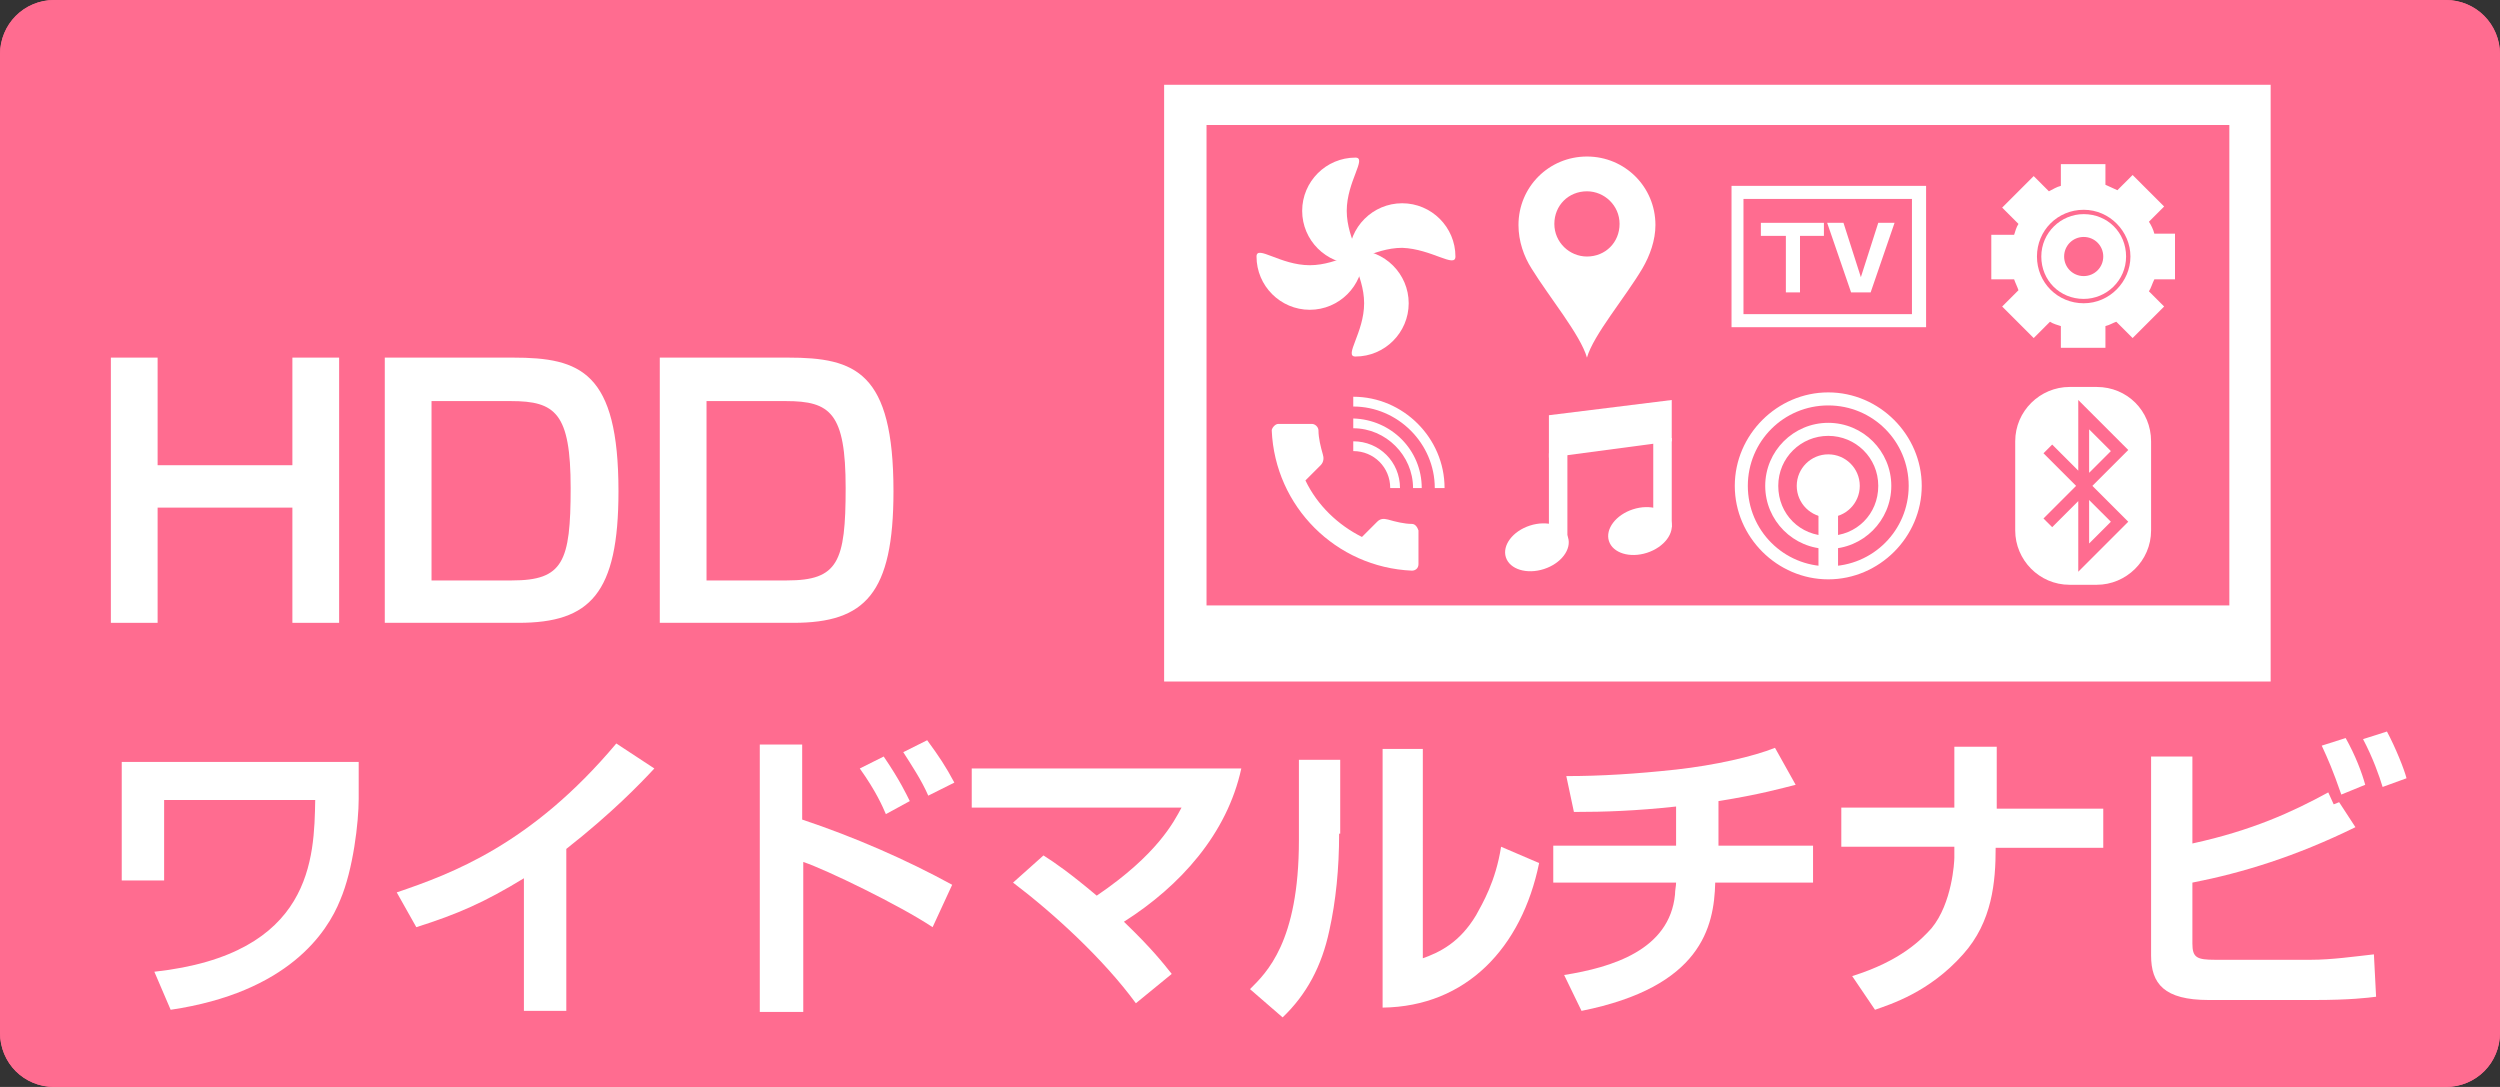 <?xml version="1.0" encoding="utf-8"?>
<!-- Generator: Adobe Illustrator 26.3.1, SVG Export Plug-In . SVG Version: 6.00 Build 0)  -->
<svg version="1.1" id="レイヤー_1" xmlns="http://www.w3.org/2000/svg" xmlns:xlink="http://www.w3.org/1999/xlink" x="0px"
	 y="0px" viewBox="0 0 230 100" style="enable-background:new 0 0 230 100;" xml:space="preserve">
<rect x="0" y="0" width="230" height="100" fill="#333333" stroke="none"/>
<style type="text/css">
	.st0{fill:#FF6C90;}
	.st1{fill:#FFFFFF;}
</style>
<path class="st0" d="M225,0H5C2.2,0,0,2.3,0,5v90c0,2.8,2.2,5,5,5h220c2.8,0,5-2.2,5-5V5C230,2.3,227.8,0,225,0z"/>
<g>
	<path class="st1" d="M107.1,7.8v54.9h101.8V7.8H107.1z M205.1,55.7H111V11.5h94.1V55.7z"/>
</g>
<g>
	<path class="st1" d="M124.7,14.5c-2.7,0-4.9,2.2-4.9,4.9s2.2,4.9,4.9,4.9c1.1,0-0.8-2.2-0.8-4.9S125.8,14.5,124.7,14.5z"/>
	<path class="st1" d="M133.9,23.6c0-2.7-2.2-4.9-4.9-4.9c-2.7,0-4.9,2.2-4.9,4.9c0,1.1,2.2-0.8,4.9-0.8
		C131.7,22.9,133.9,24.7,133.9,23.6z"/>
	<path class="st1" d="M124.7,32.8c2.7,0,4.9-2.2,4.9-4.9s-2.2-4.9-4.9-4.9c-1.1,0,0.8,2.2,0.8,4.9S123.6,32.8,124.7,32.8z"/>
	<path class="st1" d="M115.6,23.6c0,2.7,2.2,4.9,4.9,4.9s4.9-2.2,4.9-4.9c0-1.1-2.2,0.8-4.9,0.8S115.6,22.5,115.6,23.6z"/>
</g>
<g>
	<g>
		<path class="st1" d="M146,14.4c-3.5,0-6.3,2.8-6.3,6.3c0,1.5,0.5,2.9,1.2,4c1.6,2.6,4.5,6.1,5.1,8.2c0.6-2.1,3.5-5.5,5.1-8.2
			c0.7-1.2,1.2-2.6,1.2-4C152.3,17.2,149.5,14.4,146,14.4z M146,23.6c-1.6,0-3-1.3-3-3s1.3-3,3-3c1.6,0,3,1.3,3,3
			S147.7,23.6,146,23.6z"/>
	</g>
</g>
<g>
	<path class="st1" d="M200.1,25.6v-4.1h-1.9c-0.1-0.4-0.3-0.8-0.5-1.1l1.4-1.4l-2.9-2.9l-1.4,1.4c-0.4-0.2-0.7-0.3-1.1-0.5v-1.9
		h-4.1v2c-0.4,0.1-0.7,0.3-1.1,0.5l-1.4-1.4l-2.9,2.9l1.5,1.5c-0.2,0.3-0.3,0.7-0.4,1h-2.1v4.1h2.1c0.1,0.3,0.3,0.7,0.4,1l-1.5,1.5
		l2.9,2.9l1.5-1.5c0.3,0.2,0.7,0.3,1,0.4V32h4.1V30c0.4-0.1,0.7-0.3,1-0.4l1.5,1.5l2.9-2.9l-1.4-1.4c0.2-0.3,0.3-0.7,0.5-1.1H200.1z
		 M191.7,27.9c-2.4,0-4.3-1.9-4.3-4.3s1.9-4.3,4.3-4.3s4.3,2,4.3,4.3S194.1,27.9,191.7,27.9z"/>
	<path class="st1" d="M191.7,19.7c-2.1,0-3.9,1.7-3.9,3.9s1.7,3.9,3.9,3.9c2.1,0,3.9-1.7,3.9-3.9S193.9,19.7,191.7,19.7z
		 M191.7,25.4c-1,0-1.8-0.8-1.8-1.8s0.8-1.8,1.8-1.8c1,0,1.8,0.8,1.8,1.8S192.7,25.4,191.7,25.4z"/>
</g>
<g>
	<ellipse transform="matrix(0.952 -0.308 0.308 0.952 -8.643 45.892)" class="st1" cx="141.3" cy="50.4" rx="3" ry="2.1"/>
	<rect x="142.5" y="41.7" class="st1" width="1.7" height="8.2"/>
	<ellipse transform="matrix(0.952 -0.308 0.308 0.952 -7.743 48.75)" class="st1" cx="150.8" cy="48.9" rx="3" ry="2.1"/>
	<rect x="152.1" y="40.3" class="st1" width="1.7" height="8.2"/>
	<polygon class="st1" points="153.8,36.8 142.5,38.2 142.5,42.1 153.8,40.6 	"/>
</g>
<g>
	<path class="st1" d="M129.9,48.2c-0.7,0-1.5-0.2-2.2-0.4c-0.4-0.1-0.7-0.1-1,0.2c-0.3,0.3-1.4,1.4-1.4,1.4
		c-2.2-1.1-4.1-2.9-5.2-5.2c0,0,1.1-1.1,1.4-1.4c0.3-0.3,0.3-0.7,0.2-1c-0.2-0.7-0.4-1.5-0.4-2.2c0-0.3-0.3-0.6-0.6-0.6
		c-1.1,0-2.8,0-3.1,0c-0.3,0-0.6,0.4-0.6,0.6c0.3,7,5.9,12.6,12.9,12.9c0.3,0,0.6-0.2,0.6-0.6c0-0.2,0-2,0-3.1
		C130.4,48.5,130.2,48.2,129.9,48.2z"/>
	<g>
		<path class="st1" d="M132.9,44.9H132c0-4.1-3.4-7.5-7.5-7.5v-0.9C129.1,36.5,132.9,40.3,132.9,44.9z"/>
	</g>
	<g>
		<path class="st1" d="M130.8,44.9H130c0-3-2.5-5.5-5.5-5.5v-0.9C128,38.6,130.8,41.4,130.8,44.9z"/>
	</g>
	<g>
		<path class="st1" d="M128.8,44.9h-0.9c0-1.9-1.5-3.4-3.4-3.4v-0.9C126.9,40.6,128.8,42.5,128.8,44.9z"/>
	</g>
</g>
<g>
	<polygon class="st1" points="192.2,50 194.2,48 192.2,46 	"/>
	<polygon class="st1" points="192.2,39.5 192.2,43.5 194.2,41.5 	"/>
	<path class="st1" d="M192.9,35.6h-2.5c-2.7,0-5,2.2-5,5v8.2c0,2.7,2.2,5,5,5h2.5c2.7,0,5-2.2,5-5v-8.2
		C197.9,37.8,195.7,35.6,192.9,35.6z M195.8,48l-4.6,4.6v-1.3v-5.2l-2.4,2.4l-0.8-0.8l3-3l-3-3l0.8-0.8l2.4,2.4v-5.2v-1.3l4.6,4.6
		l-3.3,3.3L195.8,48z"/>
</g>
<g>
	<path class="st1" d="M159.3,17.1v13h17.9v-13H159.3z M175.9,28.9h-15.5V18.3h15.5V28.9z"/>
	<g>
		<path class="st1" d="M165.6,21.7v5.2h-1.3v-5.2H162v-1.2h5.8v1.2H165.6z"/>
		<path class="st1" d="M169.6,20.5l1.6,5l1.6-5h1.5l-2.2,6.4h-1.8l-2.2-6.4H169.6z"/>
	</g>
</g>
<g>
	<path class="st1" d="M168.2,53.3c-4.7,0-8.6-3.9-8.6-8.6s3.9-8.6,8.6-8.6s8.6,3.9,8.6,8.6S172.9,53.3,168.2,53.3z M168.2,37.3
		c-4.1,0-7.4,3.3-7.4,7.4s3.3,7.4,7.4,7.4s7.4-3.3,7.4-7.4S172.3,37.3,168.2,37.3z"/>
	<path class="st1" d="M168.2,50.5c-3.2,0-5.8-2.6-5.8-5.8s2.6-5.8,5.8-5.8s5.8,2.6,5.8,5.8S171.4,50.5,168.2,50.5z M168.2,40.1
		c-2.5,0-4.6,2-4.6,4.6s2,4.6,4.6,4.6s4.6-2,4.6-4.6S170.7,40.1,168.2,40.1z"/>
	<circle class="st1" cx="168.2" cy="44.7" r="2.9"/>
	<rect x="167.3" y="44.7" class="st1" width="1.8" height="8"/>
</g>
<path class="st0" d="M225,0H5C2.2,0,0,2.2,0,5v90c0,2.8,2.2,5,5,5h220c2.8,0,5-2.2,5-5V5C230,2.2,227.8,0,225,0z M227,95
	c0,1.1-0.9,2-2,2H5c-1.1,0-2-0.9-2-2V5c0-1.1,0.9-2,2-2h220c1.1,0,2,0.9,2,2V95z"/>
<g>
	<path class="st1" d="M14.5,32.9v9.9h12.4v-9.9h4.3v24.4h-4.3V46.7H14.5v10.6h-4.3V32.9H14.5z"/>
	<path class="st1" d="M47.2,32.9c6.2,0,9.7,1.3,9.7,12.3c0,9.4-2.6,12.1-9.2,12.1H35.4V32.9H47.2z M39.7,36.8v16.6h7.4
		c4.7,0,5.4-1.7,5.4-8.5c0-6.9-1.4-8-5.5-8H39.7z"/>
	<path class="st1" d="M72.5,32.9c6.2,0,9.7,1.3,9.7,12.3c0,9.4-2.6,12.1-9.2,12.1H60.7V32.9H72.5z M65,36.8v16.6h7.4
		c4.7,0,5.4-1.7,5.4-8.5c0-6.9-1.4-8-5.5-8H65z"/>
	<path class="st1" d="M33,70.1v3.4c0,2.1-0.5,6.5-1.7,9.3c-1.2,3-4.8,8.5-15.6,10.1l-1.5-3.5C28.8,87.8,28.9,78.9,29,73.6H15.1V81
		h-3.9V70.1H33z"/>
	<path class="st1" d="M52.1,93h-3.9V80.8c-3.6,2.2-6.1,3.3-9.9,4.5l-1.8-3.2c5-1.7,12.4-4.4,20.2-13.7l3.5,2.3
		c-1.3,1.4-3.9,4.1-8.1,7.4V93z"/>
	<path class="st1" d="M73.8,68.5v6.9c4.8,1.6,9.6,3.7,13.8,6l-1.8,3.9c-3-2-9.8-5.3-11.9-6v13.8h-4V68.5H73.8z M81.5,74.9
		c-0.3-0.7-0.9-2.1-2.4-4.2l2.2-1.1c1.5,2.2,2.1,3.5,2.4,4.1L81.5,74.9z M85.4,73.2c-0.6-1.4-1.6-2.9-2.3-4l2.2-1.1
		c1.1,1.5,1.7,2.4,2.5,3.9L85.4,73.2z"/>
	<path class="st1" d="M104.5,92.3c-3-4.1-7.6-8.3-11.3-11.1l2.8-2.5c1.1,0.7,2.4,1.6,4.9,3.7c5.6-3.8,7.1-6.8,7.8-8.1H89.4v-3.6
		h24.8c-1.3,6-5.6,10.8-10.8,14.1c2.6,2.5,3.6,3.8,4.4,4.8L104.5,92.3z"/>
	<path class="st1" d="M123.2,76.7c0,3.2-0.3,6.2-0.9,8.9c-0.7,3.3-2.1,5.9-4.3,8l-3-2.6c1.5-1.5,4.5-4.3,4.5-13.7v-7.4h3.8V76.7z
		 M130.8,88.2c1.7-0.6,3.5-1.5,5-4c0.6-1.1,1.8-3.1,2.3-6.3l3.5,1.5c-1.6,7.8-6.7,13.2-14.4,13.3V68.9h3.7V88.2z"/>
	<path class="st1" d="M157.8,77.8h9v3.4h-9c-0.1,4.1-1.3,9.6-12.3,11.8l-1.6-3.3c4.4-0.7,9.7-2.3,10.2-7.4c0-0.4,0.1-0.8,0.1-1.1
		h-11.3v-3.4h11.3v-3.6c-3.7,0.4-6.5,0.5-9.4,0.5l-0.7-3.3c3.2,0,6.4-0.2,10.1-0.6c3.6-0.4,7.1-1.2,9.1-2l1.9,3.4
		c-1.2,0.3-3.3,0.9-7.1,1.5V77.8z"/>
	<path class="st1" d="M179.8,74.4v-5.7h3.9v5.7h9.8V78h-9.9c0,3.1-0.3,6.8-3,9.8c-3.1,3.5-6.7,4.6-8.1,5.1l-2.1-3.1
		c4.5-1.4,6.4-3.4,7.3-4.4c1.9-2.3,2.1-6.1,2.1-6.5l0-1h-10.4v-3.6H179.8z"/>
	<path class="st1" d="M201.7,69.6v8c5.5-1.2,9.2-2.9,12.5-4.7l0.5,1.1l0.5-0.2l1.5,2.3c-5.5,2.7-10.4,4.2-15,5.1v5.6
		c0,1.3,0.4,1.5,2.1,1.5h8.8c1.9,0,4-0.3,5.8-0.5l0.2,3.9c-0.8,0.1-2.4,0.3-5.7,0.3h-9.7c-4.1,0-5.3-1.5-5.3-4.1V69.6H201.7z
		 M215.4,73.1c-0.8-2.3-1.2-3.2-1.8-4.5l2.2-0.7c0.9,1.6,1.5,3.2,1.8,4.3L215.4,73.1z M219.2,72.4c-0.3-1-0.9-2.7-1.8-4.4l2.2-0.7
		c0.8,1.5,1.6,3.5,1.8,4.3L219.2,72.4z"/>
</g>
</svg>
